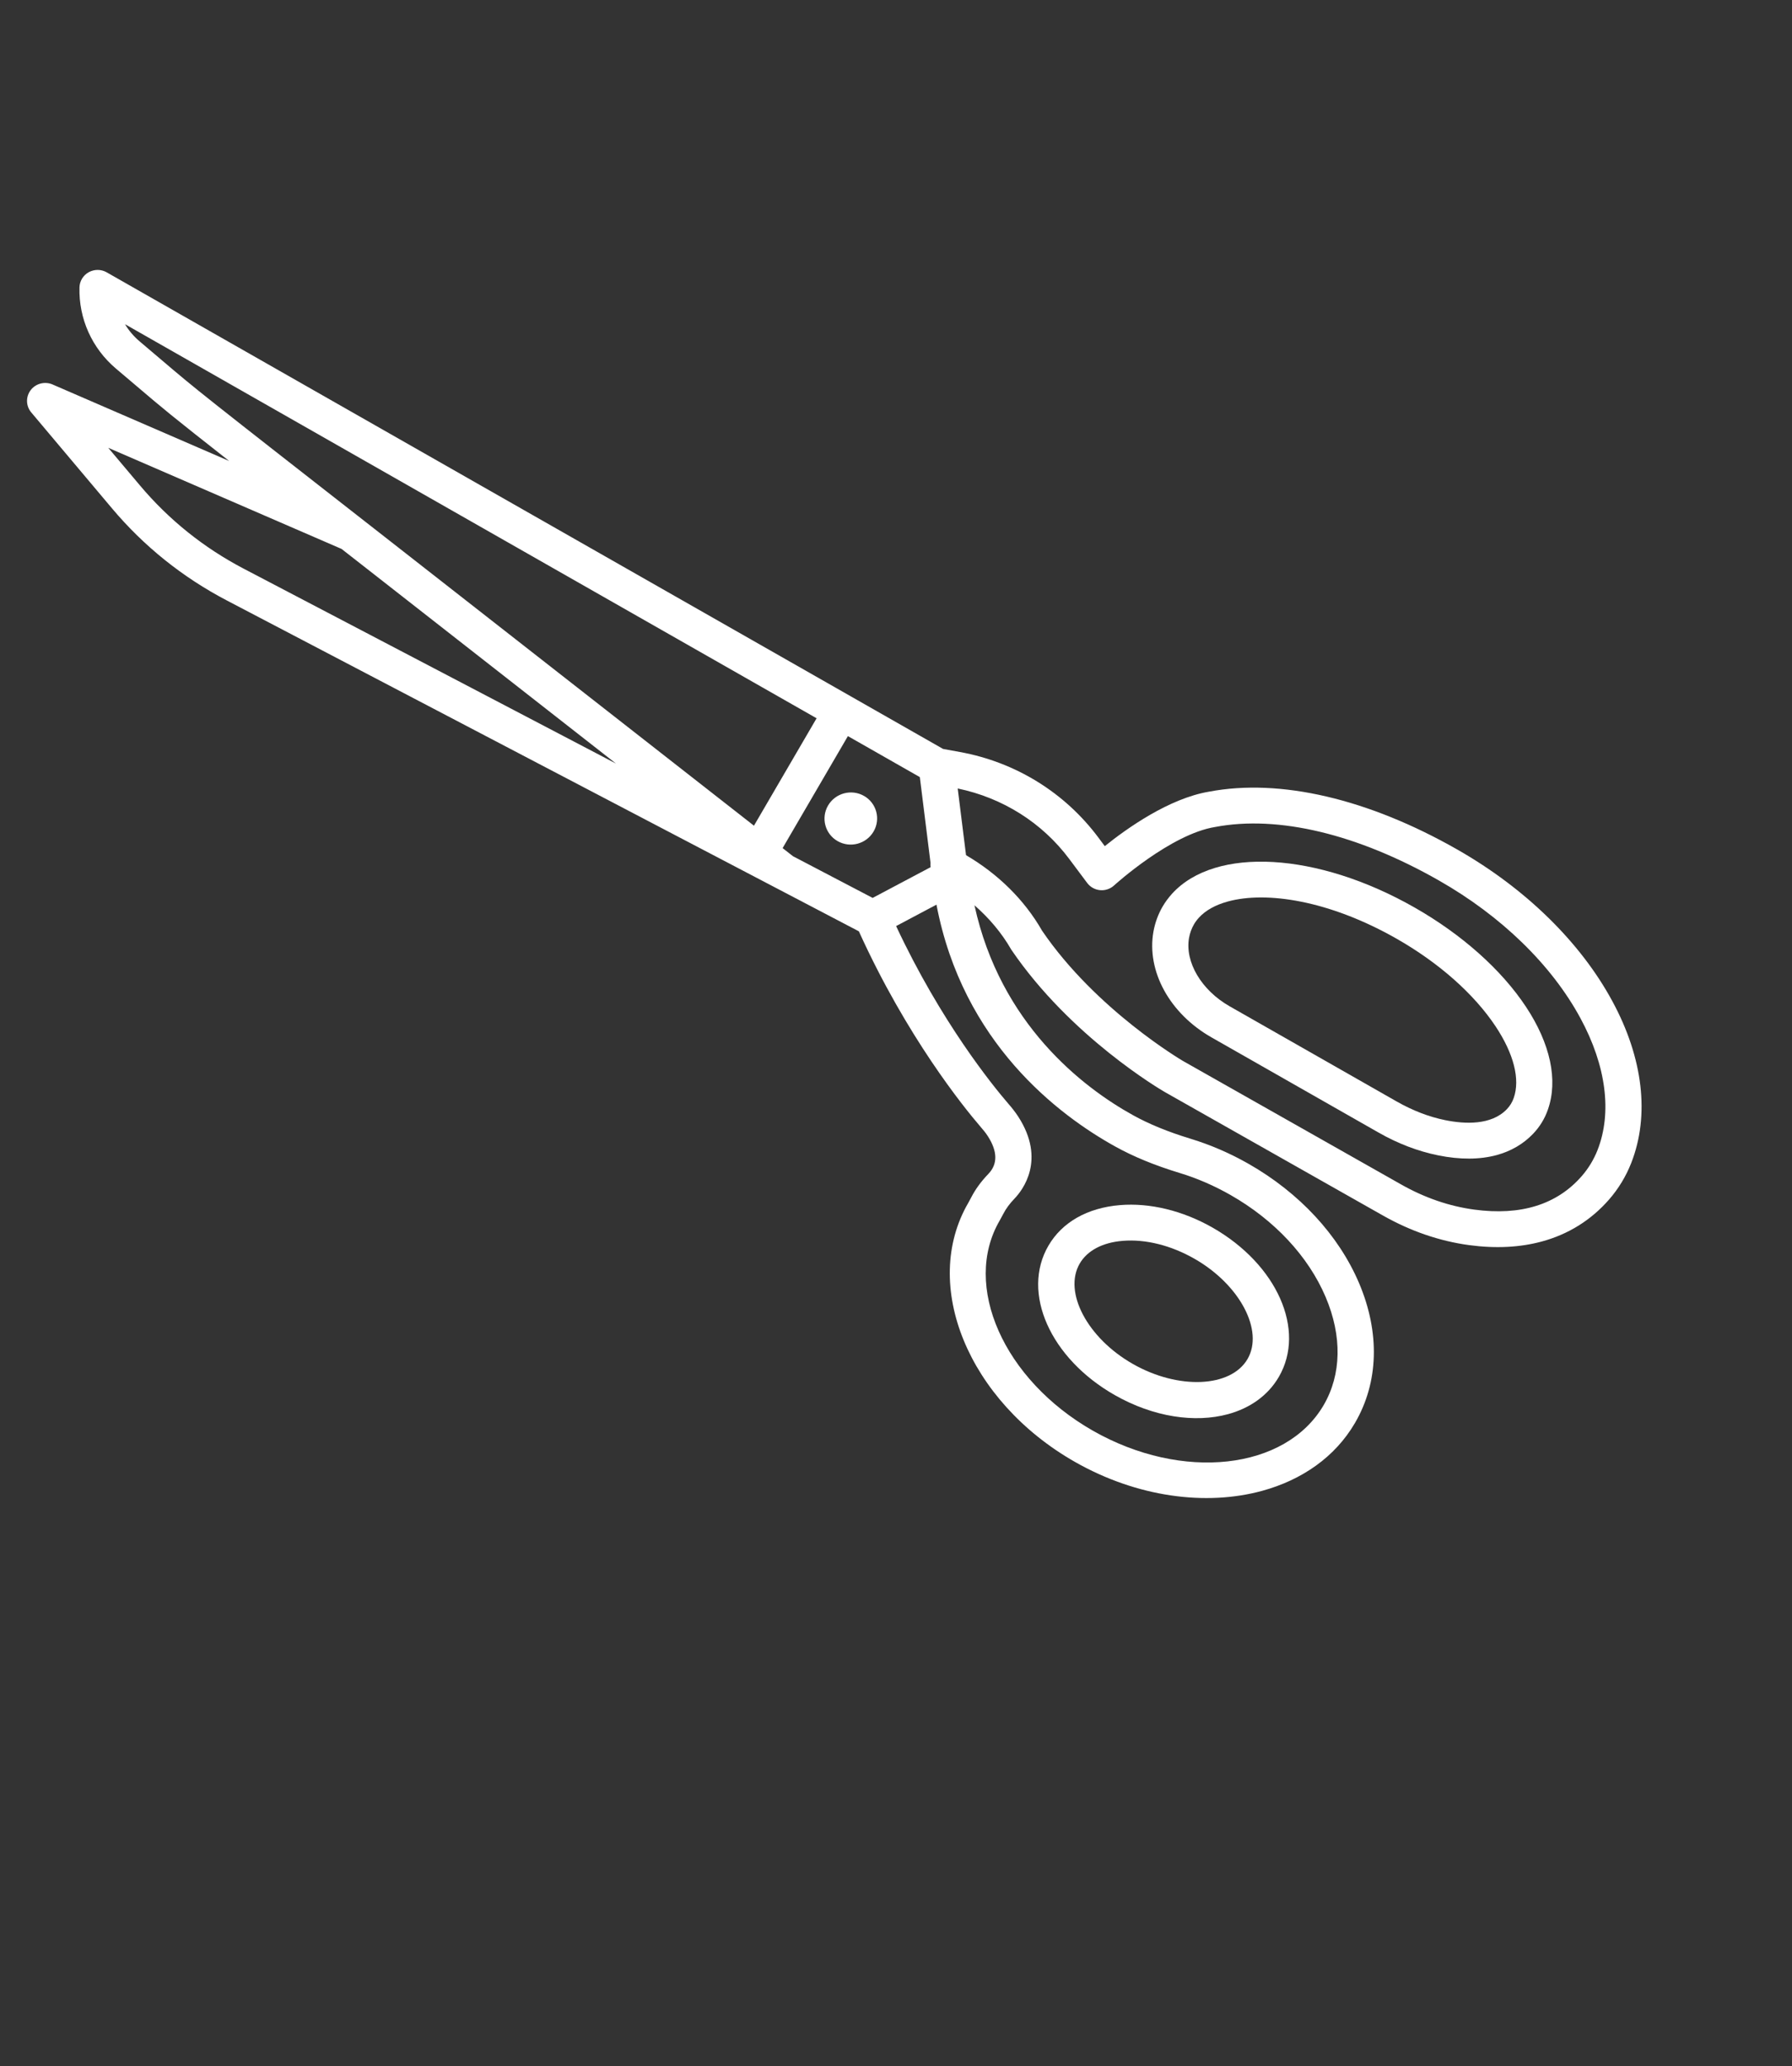 <?xml version="1.0" encoding="UTF-8"?> <svg xmlns="http://www.w3.org/2000/svg" width="170" height="196" viewBox="0 0 170 196" fill="none"><rect x="0" y="0" width="170" height="196" fill="#333333" stroke="none"/> <g clip-path="url(#clip0_912_940)"> <path d="M106.243 114.314C109.079 114.079 112.199 114.835 115.019 116.442C121.147 119.934 123.912 126.158 121.314 130.615C120.28 132.39 118.567 133.579 116.501 134.143C113.378 134.995 109.437 134.432 105.753 132.335C99.625 128.845 96.863 122.618 99.461 118.162C100.758 115.936 103.153 114.572 106.243 114.314ZM107.472 129.383C111.792 131.844 116.762 131.625 118.345 128.921C119.923 126.213 117.612 121.85 113.299 119.394C111.073 118.126 108.665 117.527 106.513 117.704C104.594 117.855 103.146 118.629 102.43 119.855C100.853 122.564 103.159 126.928 107.472 129.383Z" fill="white"></path> <path d="M2.911 37.006C3.391 36.378 4.247 36.155 4.976 36.466L21.742 43.731C16.19 39.374 15.372 38.68 13.043 36.696L11.003 34.968C8.726 33.041 7.464 30.234 7.54 27.266C7.554 26.666 7.886 26.117 8.418 25.821C8.947 25.533 9.589 25.529 10.115 25.829L80.664 66.026C80.667 66.028 80.67 66.028 80.673 66.03C80.676 66.032 80.678 66.034 80.681 66.036L89.466 71.042L91.055 71.332C96.344 72.293 101.016 75.18 104.208 79.461L104.807 80.263C106.904 78.574 110.91 75.731 114.7 75.095C121.432 73.818 129.792 75.765 138.235 80.577C144.702 84.26 149.932 89.372 152.956 94.969C155.88 100.36 156.516 105.811 154.749 110.317C154.25 111.589 153.541 112.757 152.648 113.782C150.938 115.741 148.792 117.076 146.285 117.761C144.214 118.326 141.9 118.448 139.385 118.111C136.564 117.732 133.794 116.78 131.156 115.28L110.493 103.584C110.131 103.373 101.569 98.364 95.939 90.085C95.02 88.48 93.822 87.079 92.445 85.874C94.894 97.136 102.732 103.154 107.479 105.782C109.013 106.632 110.801 107.364 112.941 108.017C114.829 108.592 116.683 109.392 118.446 110.397C123.27 113.146 126.99 117.162 128.925 121.704C130.926 126.412 130.79 131.126 128.54 134.98C126.654 138.214 123.503 140.388 119.734 141.418C114.415 142.87 107.878 142.036 101.961 138.665C91.853 132.903 87.326 121.875 91.868 114.08L92.133 113.59C92.532 112.812 93.066 112.079 93.766 111.35C94.662 110.417 94.639 109.21 93.702 107.76C93.504 107.45 93.265 107.167 93.023 106.887C91.445 105.055 86.017 98.361 81.477 88.343L21.526 56.963C17.323 54.765 13.654 51.822 10.62 48.216L2.962 39.118C2.451 38.512 2.432 37.638 2.911 37.006ZM98.858 88.285C103.973 95.797 112.151 100.597 112.218 100.637L132.871 112.327C135.123 113.61 137.477 114.422 139.86 114.741C144.266 115.334 147.699 114.268 150.052 111.565C150.691 110.833 151.193 110.003 151.552 109.094C152.948 105.533 152.371 101.089 149.93 96.584C147.201 91.538 142.437 86.901 136.515 83.527C128.783 79.119 121.261 77.311 115.281 78.445C111.062 79.121 105.746 83.935 105.694 83.986C105.333 84.317 104.853 84.484 104.367 84.439C103.877 84.396 103.435 84.149 103.142 83.762L101.444 81.491C98.857 78.022 95.102 75.678 90.854 74.794L91.644 81.12C94.665 82.888 97.182 85.353 98.858 88.285ZM95.635 104.67C95.984 105.069 96.309 105.479 96.595 105.918C99.252 110.022 97.004 112.903 96.25 113.688C95.784 114.174 95.435 114.646 95.189 115.126L94.837 115.776C91.243 121.941 95.212 130.887 103.681 135.715C112.154 140.542 121.969 139.459 125.57 133.286C127.266 130.377 127.332 126.739 125.759 123.035C124.115 119.169 120.905 115.73 116.726 113.349C115.18 112.47 113.565 111.768 111.92 111.269C109.543 110.545 107.539 109.722 105.79 108.752C100.405 105.764 91.334 98.919 88.84 85.814L85.011 87.845C89.274 96.956 94.18 102.98 95.635 104.67ZM75.229 81.22L82.784 85.174L88.282 82.26C88.268 82.124 88.256 81.991 88.275 81.853L87.261 73.714L80.437 69.826L74.243 80.449L75.229 81.22ZM77.467 68.134L11.859 30.753C12.221 31.358 12.684 31.907 13.239 32.377L15.286 34.113C18.752 37.063 18.752 37.063 36.902 51.244L71.525 78.323L77.467 68.134ZM13.263 46.031C16.008 49.298 19.331 51.964 23.138 53.954L58.436 72.43L34.767 53.918C33.925 53.26 33.161 52.663 32.395 52.065C32.392 52.063 32.387 52.064 32.383 52.062L10.27 42.479L13.263 46.031Z" fill="white"></path> <path d="M110.29 85.997C110.541 85.567 110.846 85.155 111.193 84.771C115.296 80.273 124.973 80.824 134.206 86.091C138.679 88.639 142.426 91.977 144.751 95.485C147.08 98.995 147.824 102.466 146.842 105.255C146.544 106.118 146.069 106.89 145.431 107.557C144.501 108.525 143.342 109.197 141.991 109.566C140.389 110.003 138.511 110.017 136.411 109.59C134.509 109.203 132.61 108.478 130.78 107.433L114.927 98.402C110.964 96.147 108.753 92.115 109.423 88.365C109.578 87.521 109.868 86.725 110.29 85.997ZM116.647 95.452L132.501 104.486C134.016 105.348 135.566 105.944 137.113 106.258C138.959 106.631 141.471 106.755 142.945 105.22C143.239 104.912 143.463 104.554 143.6 104.153C144.223 102.383 143.612 99.97 141.883 97.361C139.839 94.286 136.505 91.33 132.486 89.041C126.09 85.398 120.131 84.517 116.491 85.511C115.306 85.834 114.367 86.356 113.739 87.045C113.551 87.249 113.393 87.465 113.266 87.684C113.042 88.07 112.885 88.498 112.801 88.952C112.39 91.256 113.972 93.928 116.647 95.452Z" fill="white"></path> <path d="M82.874 78.874C82.183 80.059 80.656 80.468 79.463 79.788C78.269 79.108 77.862 77.597 78.553 76.412C79.244 75.228 80.771 74.819 81.964 75.498C83.157 76.178 83.564 77.689 82.874 78.874Z" fill="white"></path> </g> <defs> <clipPath id="clip0_912_940"> <rect width="139" height="172" fill="white" transform="matrix(-0.981 0.194 0.194 0.981 136.369 0)"></rect> </clipPath> </defs> </svg> 